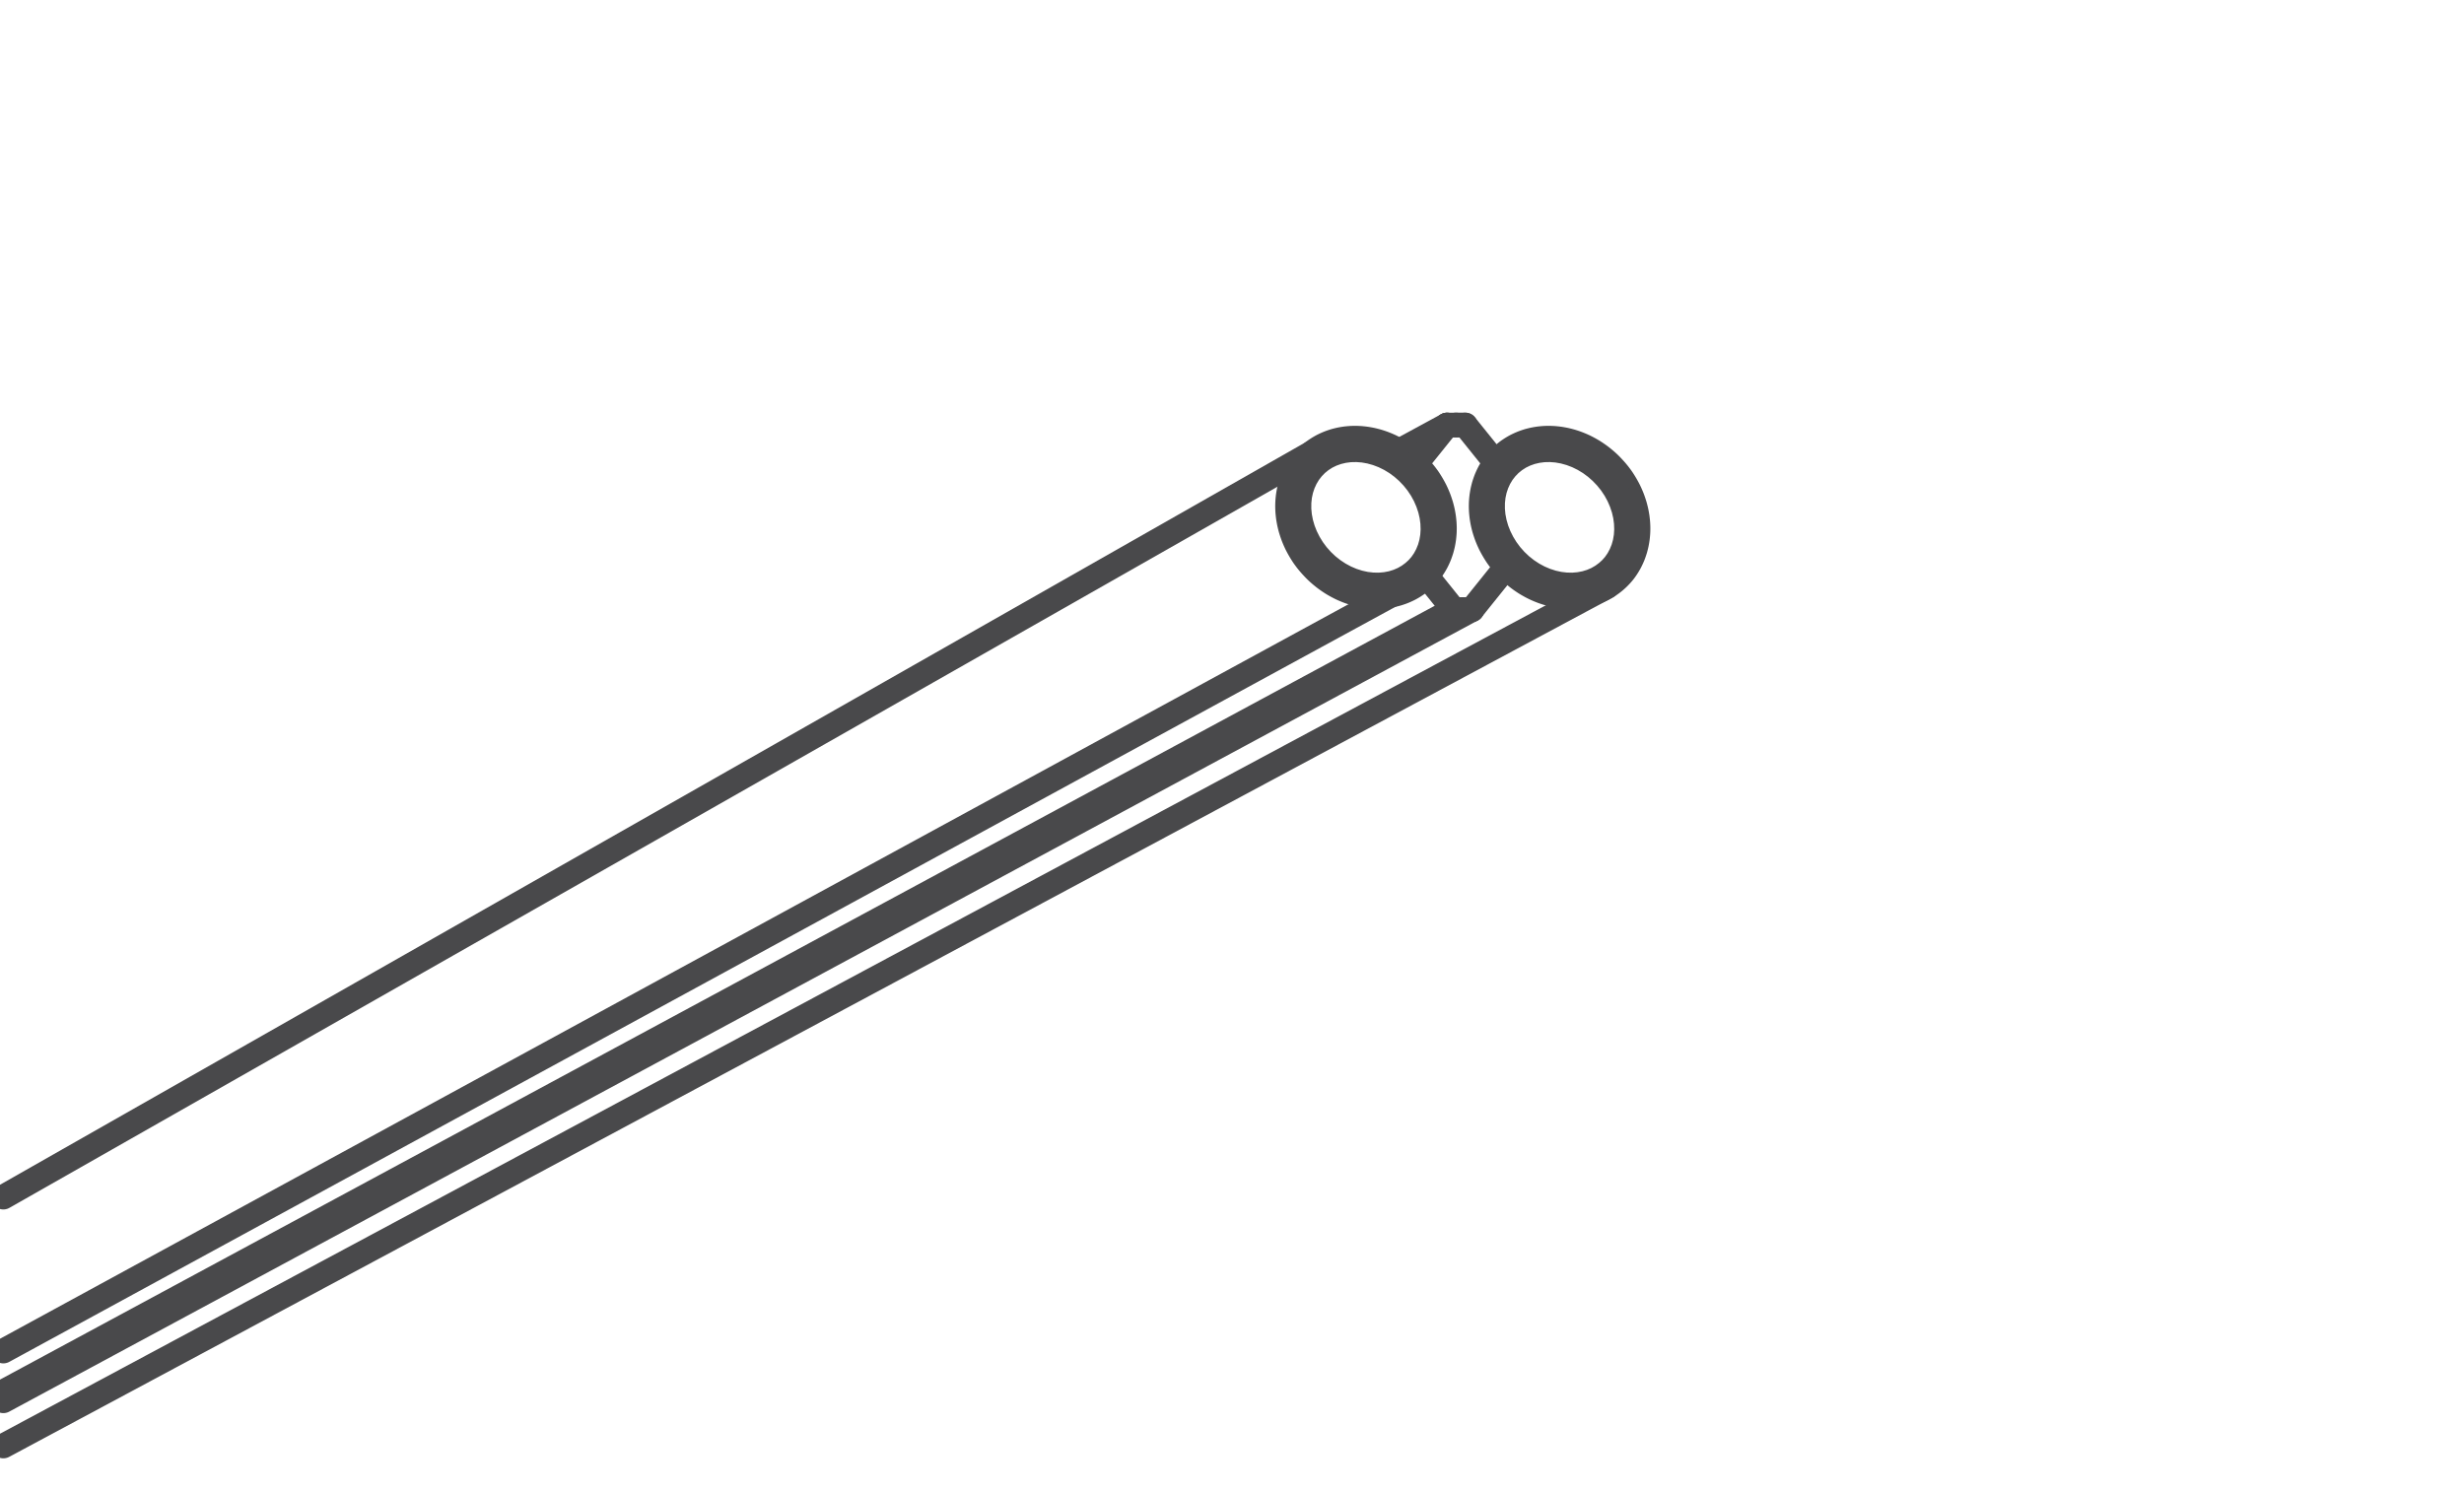 <?xml version="1.0" encoding="UTF-8" standalone="no"?>
<!-- Created with Inkscape (http://www.inkscape.org/) -->

<svg
   version="1.1"
   id="svg2"
   xml:space="preserve"
   width="94.667"
   height="57.333"
   viewBox="0 0 94.667 57.333"
   sodipodi:docname="Icon Deskt 251 Tracks VIA.svg"
   inkscape:version="1.3.2 (091e20e, 2023-11-25, custom)"
   xmlns:inkscape="http://www.inkscape.org/namespaces/inkscape"
   xmlns:sodipodi="http://sodipodi.sourceforge.net/DTD/sodipodi-0.dtd"
   xmlns="http://www.w3.org/2000/svg"
   xmlns:svg="http://www.w3.org/2000/svg"><defs
     id="defs6" /><sodipodi:namedview
     id="namedview4"
     pagecolor="#ffffff"
     bordercolor="#666666"
     borderopacity="1.0"
     inkscape:pageshadow="2"
     inkscape:pageopacity="0.0"
     inkscape:pagecheckerboard="0"
     showgrid="false"
     inkscape:zoom="8.6720177"
     inkscape:cx="46.413651"
     inkscape:cy="30.385086"
     inkscape:window-width="1920"
     inkscape:window-height="1017"
     inkscape:window-x="1912"
     inkscape:window-y="-8"
     inkscape:window-maximized="1"
     inkscape:current-layer="g8"
     inkscape:showpageshadow="2"
     inkscape:deskcolor="#d1d1d1" /><g
     id="g8"
     inkscape:groupmode="layer"
     inkscape:label="251 Tracks VIA"
     transform="matrix(1.333,0,0,-1.333,0,57.333)"><path
       d="m 41.078,26.373 0.036,0.037 0.035,0.038 0.034,0.039 0.033,0.04 0.031,0.041 0.03,0.042 0.029,0.043 0.028,0.044 0.027,0.045 0.026,0.045 0.024,0.046 0.023,0.047 0.022,0.048 0.021,0.048 0.019,0.049 0.018,0.05 0.017,0.05 0.016,0.051 0.014,0.052 0.013,0.052 0.012,0.053 0.01,0.053 0.009,0.053 0.008,0.054 0.006,0.054 0.005,0.055 0.004,0.055 0.002,0.055 8.52e-4,0.055 -5.68e-4,0.056 -0.002,0.056 -0.003,0.056 -0.005,0.056 -0.006,0.056 -0.007,0.056 -0.009,0.056 -0.01,0.056 -0.011,0.056 -0.013,0.056 -0.014,0.056 -0.015,0.055 -0.017,0.055 -0.018,0.055 -0.019,0.055 -0.02,0.054 -0.022,0.054 -0.023,0.054 -0.024,0.053 -0.025,0.053 -0.027,0.052 -0.028,0.052 -0.029,0.051 -0.03,0.051 -0.031,0.05 -0.032,0.05 -0.033,0.049 -0.035,0.048 -0.036,0.048 -0.037,0.047 -0.038,0.046 -0.039,0.045 -0.04,0.044 -0.041,0.044 -0.041,0.043 -0.042,0.042 -0.043,0.041 -0.044,0.04 -0.045,0.039 -0.046,0.038 -0.046,0.037 -0.047,0.036 -0.048,0.035 -0.049,0.034 -0.049,0.033 -0.05,0.032 -0.05,0.03 -0.051,0.029 -0.051,0.028 -0.052,0.027 -0.052,0.026 -0.053,0.024 -0.053,0.023 -0.054,0.022 -0.054,0.021 -0.054,0.019 -0.054,0.018 -0.055,0.017 -0.055,0.015 -0.055,0.014 -0.055,0.013 -0.055,0.011 -0.055,0.01 -0.055,0.009 -0.055,0.007 -0.055,0.006 -0.055,0.005 -0.055,0.003 -0.055,0.002 -0.055,5.74e-4 -0.055,-8.61e-4 -0.055,-0.002 -0.054,-0.004 -0.054,-0.005 -0.054,-0.006 -0.053,-0.008 -0.053,-0.009 -0.052,-0.01 -0.052,-0.012 -0.052,-0.013 -0.051,-0.014 -0.05,-0.016 -0.05,-0.017 -0.049,-0.018 -0.049,-0.02 -0.048,-0.021 -0.047,-0.022 -0.047,-0.023 -0.046,-0.025 -0.045,-0.026 -0.044,-0.027 -0.043,-0.028 -0.043,-0.029 -0.042,-0.031 -0.041,-0.032 -0.04,-0.033 -0.039,-0.034 -0.038,-0.035 -0.037,-0.036 -0.036,-0.037 -0.035,-0.038 -0.034,-0.039 -0.033,-0.04 -0.031,-0.041 -0.03,-0.042 -0.029,-0.043 -0.028,-0.044 -0.027,-0.045 -0.026,-0.045 -0.024,-0.046 -0.023,-0.047 -0.022,-0.048 -0.021,-0.048 -0.019,-0.049 -0.018,-0.05 -0.017,-0.05 -0.016,-0.051 -0.014,-0.052 -0.013,-0.052 -0.012,-0.053 -0.01,-0.053 -0.009,-0.053 -0.008,-0.054 -0.006,-0.054 -0.005,-0.055 -0.004,-0.055 -0.002,-0.055 -8.51e-4,-0.055 5.67e-4,-0.056 0.002,-0.056 0.003,-0.056 0.005,-0.056 0.006,-0.056 0.007,-0.056 0.009,-0.056 0.01,-0.056 0.011,-0.056 0.013,-0.056 0.014,-0.056 0.015,-0.055 0.017,-0.055 0.018,-0.055 0.019,-0.055 0.02,-0.054 0.022,-0.054 0.023,-0.054 0.024,-0.053 0.025,-0.053 0.027,-0.052 0.028,-0.052 0.029,-0.051 0.03,-0.051 0.031,-0.05 0.032,-0.05 0.033,-0.049 0.035,-0.048 0.036,-0.048 0.037,-0.047 0.038,-0.046 0.039,-0.045 0.04,-0.044 0.041,-0.044 0.041,-0.043 0.042,-0.042 0.043,-0.041 0.044,-0.04 0.045,-0.039 0.046,-0.038 0.046,-0.037 0.047,-0.036 0.048,-0.035 0.049,-0.034 0.049,-0.033 0.05,-0.032 0.05,-0.03 0.051,-0.029 0.051,-0.028 0.052,-0.027 0.052,-0.026 0.053,-0.024 0.053,-0.023 0.054,-0.022 0.054,-0.021 0.054,-0.019 0.054,-0.018 0.055,-0.017 0.055,-0.015 0.055,-0.014 0.055,-0.013 0.055,-0.011 0.055,-0.01 0.055,-0.009 0.055,-0.007 0.055,-0.006 0.055,-0.005 0.055,-0.003 0.055,-0.002 0.055,-5.45e-4 0.055,8.03e-4 0.055,0.002 0.054,0.004 0.054,0.005 0.054,0.006 0.053,0.008 0.053,0.009 0.052,0.01 0.052,0.012 0.052,0.013 0.051,0.014 0.05,0.016 0.05,0.017 0.049,0.018 0.049,0.02 0.048,0.021 0.047,0.022 0.047,0.023 0.046,0.025 0.045,0.026 0.044,0.027 0.043,0.028 0.043,0.029 0.042,0.031 0.041,0.032 0.04,0.033 0.039,0.034 0.038,0.035 0.037,0.036 z"
       style="fill:none;stroke:#49494b;stroke-width:0.713;stroke-linecap:round;stroke-linejoin:round;stroke-miterlimit:10;stroke-dasharray:none;stroke-opacity:1"
       id="path22" /><path
       d="m 46.658,26.373 0.036,0.037 0.035,0.038 0.034,0.039 0.033,0.04 0.031,0.041 0.03,0.042 0.029,0.043 0.028,0.044 0.027,0.045 0.026,0.045 0.024,0.046 0.023,0.047 0.022,0.048 0.021,0.048 0.019,0.049 0.018,0.05 0.017,0.05 0.016,0.051 0.014,0.052 0.013,0.052 0.012,0.053 0.01,0.053 0.009,0.053 0.008,0.054 0.006,0.054 0.005,0.055 0.004,0.055 0.002,0.055 8.52e-4,0.055 -5.68e-4,0.056 -0.002,0.056 -0.003,0.056 -0.005,0.056 -0.006,0.056 -0.007,0.056 -0.009,0.056 -0.01,0.056 -0.011,0.056 -0.013,0.056 -0.014,0.056 -0.015,0.055 -0.017,0.055 -0.018,0.055 -0.019,0.055 -0.02,0.054 -0.022,0.054 -0.023,0.054 -0.024,0.053 -0.025,0.053 -0.027,0.052 -0.028,0.052 -0.029,0.051 -0.03,0.051 -0.031,0.05 -0.032,0.05 -0.033,0.049 -0.035,0.048 -0.036,0.048 -0.037,0.047 -0.038,0.046 -0.039,0.045 -0.04,0.044 -0.041,0.044 -0.041,0.043 -0.042,0.042 -0.043,0.041 -0.044,0.04 -0.045,0.039 -0.046,0.038 -0.046,0.037 -0.047,0.036 -0.048,0.035 -0.049,0.034 -0.049,0.033 -0.05,0.032 -0.05,0.03 -0.051,0.029 -0.051,0.028 -0.052,0.027 -0.052,0.026 -0.053,0.024 -0.053,0.023 -0.054,0.022 -0.054,0.021 -0.054,0.019 -0.054,0.018 -0.055,0.017 -0.055,0.015 -0.055,0.014 -0.055,0.013 -0.055,0.011 -0.055,0.01 -0.055,0.009 -0.055,0.007 -0.055,0.006 -0.055,0.005 -0.055,0.003 -0.055,0.002 -0.055,5.74e-4 -0.055,-8.61e-4 -0.055,-0.002 -0.054,-0.004 -0.054,-0.005 -0.054,-0.006 -0.053,-0.008 -0.053,-0.009 -0.052,-0.01 -0.052,-0.012 -0.052,-0.013 -0.051,-0.014 -0.05,-0.016 -0.05,-0.017 -0.049,-0.018 -0.049,-0.02 -0.048,-0.021 -0.047,-0.022 -0.047,-0.023 -0.046,-0.025 -0.045,-0.026 -0.044,-0.027 -0.043,-0.028 -0.043,-0.029 -0.042,-0.031 -0.041,-0.032 -0.04,-0.033 -0.039,-0.034 -0.038,-0.035 -0.037,-0.036 -0.036,-0.037 -0.035,-0.038 -0.034,-0.039 -0.033,-0.04 -0.031,-0.041 -0.03,-0.042 -0.029,-0.043 -0.028,-0.044 -0.027,-0.045 -0.026,-0.045 -0.024,-0.046 -0.023,-0.047 -0.022,-0.048 -0.021,-0.048 -0.019,-0.049 -0.018,-0.05 -0.017,-0.05 -0.016,-0.051 -0.014,-0.052 -0.013,-0.052 -0.012,-0.053 -0.01,-0.053 -0.009,-0.053 -0.008,-0.054 -0.006,-0.054 -0.005,-0.055 -0.004,-0.055 -0.002,-0.055 -8.52e-4,-0.055 5.68e-4,-0.056 0.002,-0.056 0.003,-0.056 0.005,-0.056 0.006,-0.056 0.007,-0.056 0.009,-0.056 0.01,-0.056 0.011,-0.056 0.013,-0.056 0.014,-0.056 0.015,-0.055 0.017,-0.055 0.018,-0.055 0.019,-0.055 0.02,-0.054 0.022,-0.054 0.023,-0.054 0.024,-0.053 0.025,-0.053 0.027,-0.052 0.028,-0.052 0.029,-0.051 0.03,-0.051 0.031,-0.05 0.032,-0.05 0.033,-0.049 0.035,-0.048 0.036,-0.048 0.037,-0.047 0.038,-0.046 0.039,-0.045 0.04,-0.044 0.041,-0.044 0.041,-0.043 0.042,-0.042 0.043,-0.041 0.044,-0.04 0.045,-0.039 0.046,-0.038 0.046,-0.037 0.047,-0.036 0.048,-0.035 0.049,-0.034 0.049,-0.033 0.05,-0.032 0.05,-0.03 0.051,-0.029 0.051,-0.028 0.052,-0.027 0.052,-0.026 0.053,-0.024 0.053,-0.023 0.054,-0.022 0.054,-0.021 0.054,-0.019 0.054,-0.018 0.055,-0.017 0.055,-0.015 0.055,-0.014 0.055,-0.013 0.055,-0.011 0.055,-0.01 0.055,-0.009 0.055,-0.007 0.055,-0.006 0.055,-0.005 0.055,-0.003 0.055,-0.002 0.055,-5.45e-4 0.055,8.03e-4 0.055,0.002 0.054,0.004 0.054,0.005 0.054,0.006 0.053,0.008 0.053,0.009 0.052,0.01 0.052,0.012 0.052,0.013 0.051,0.014 0.05,0.016 0.05,0.017 0.049,0.018 0.049,0.02 0.048,0.021 0.047,0.022 0.047,0.023 0.046,0.025 0.045,0.026 0.044,0.027 0.043,0.028 0.043,0.029 0.042,0.031 0.041,0.032 0.04,0.033 0.039,0.034 0.038,0.035 0.037,0.036 z"
       style="fill:none;stroke:#49494b;stroke-width:0.713;stroke-linecap:round;stroke-linejoin:round;stroke-miterlimit:10;stroke-dasharray:none;stroke-opacity:1"
       id="path24" /><path
       d="M 41.708,30.758 40.326,30.008"
       style="fill:none;stroke:#49494b;stroke-width:0.713;stroke-linecap:round;stroke-linejoin:round;stroke-miterlimit:10;stroke-dasharray:none;stroke-opacity:1"
       id="path26" /><path
       d="m 41.97,30.758 0.263,1.01e-4"
       style="fill:none;stroke:#49494b;stroke-width:0.713;stroke-linecap:round;stroke-linejoin:round;stroke-miterlimit:10;stroke-dasharray:none;stroke-opacity:1"
       id="path28" /><path
       d="m 41.97,30.758 -0.263,-9.7e-5"
       style="fill:none;stroke:#49494b;stroke-width:0.713;stroke-linecap:round;stroke-linejoin:round;stroke-miterlimit:10;stroke-dasharray:none;stroke-opacity:1"
       id="path30" /><path
       d="m 42.16,25.438 0.263,-9.9e-5"
       style="fill:none;stroke:#49494b;stroke-width:0.713;stroke-linecap:round;stroke-linejoin:round;stroke-miterlimit:10;stroke-dasharray:none;stroke-opacity:1"
       id="path32" /><path
       d="m 42.16,25.438 -0.263,9.8e-5"
       style="fill:none;stroke:#49494b;stroke-width:0.713;stroke-linecap:round;stroke-linejoin:round;stroke-miterlimit:10;stroke-dasharray:none;stroke-opacity:1"
       id="path34" /><path
       d="m 42.233,30.758 0.875,-1.088"
       style="fill:none;stroke:#49494b;stroke-width:0.713;stroke-linecap:round;stroke-linejoin:round;stroke-miterlimit:10;stroke-dasharray:none;stroke-opacity:1"
       id="path36" /><path
       d="M 41.708,30.758 40.807,29.636"
       style="fill:none;stroke:#49494b;stroke-width:0.713;stroke-linecap:round;stroke-linejoin:round;stroke-miterlimit:10;stroke-dasharray:none;stroke-opacity:1"
       id="path38" /><path
       d="m 41.897,25.438 -0.782,0.974"
       style="fill:none;stroke:#49494b;stroke-width:0.713;stroke-linecap:round;stroke-linejoin:round;stroke-miterlimit:10;stroke-dasharray:none;stroke-opacity:1"
       id="path40" /><path
       d="m 42.423,25.438 0.988,1.229"
       style="fill:none;stroke:#49494b;stroke-width:0.713;stroke-linecap:round;stroke-linejoin:round;stroke-miterlimit:10;stroke-dasharray:none;stroke-opacity:1"
       id="path42" /><path
       d="m 40.847,26.607 0.114,0.129 0.099,0.143 0.083,0.155 0.067,0.165 0.049,0.175 0.031,0.183 0.012,0.189 -0.007,0.194 -0.026,0.196 -0.046,0.197 -0.065,0.195 -0.083,0.191 -0.101,0.185 -0.118,0.177 -0.134,0.167 -0.148,0.155 -0.16,0.141 -0.171,0.126 -0.18,0.109 -0.187,0.092 -0.192,0.073 -0.194,0.054 -0.195,0.035 -0.193,0.015 -0.19,-0.004 -0.184,-0.024 -0.177,-0.042 -0.168,-0.06 -0.158,-0.077 -0.146,-0.094 -0.134,-0.109 -0.12,-0.124 -0.106,-0.137 -0.09,-0.15 -0.074,-0.161 -0.057,-0.171 -0.039,-0.18 -0.02,-0.187 -0.001,-0.192 0.018,-0.196 0.038,-0.197 0.057,-0.196 0.076,-0.193 0.094,-0.188 0.111,-0.181 0.127,-0.171 0.142,-0.16 0.155,-0.147 0.167,-0.132 0.177,-0.117 0.184,-0.099 0.19,-0.081 0.193,-0.062 0.195,-0.043 0.194,-0.023 0.191,-0.004 0.187,0.016 0.18,0.034 0.172,0.053 0.162,0.07 0.151,0.087 0.139,0.103 0.106,0.097 z"
       style="fill:none;stroke:#49494b;stroke-width:0.713;stroke-linecap:round;stroke-linejoin:round;stroke-miterlimit:10;stroke-dasharray:none;stroke-opacity:1"
       id="path44" /><path
       d="m 46.427,26.607 0.114,0.129 0.099,0.143 0.083,0.155 0.067,0.165 0.049,0.175 0.031,0.183 0.012,0.189 -0.007,0.194 -0.026,0.196 -0.046,0.197 -0.065,0.195 -0.083,0.191 -0.101,0.185 -0.118,0.177 -0.134,0.167 -0.148,0.155 -0.16,0.141 -0.171,0.126 -0.18,0.109 -0.187,0.092 -0.192,0.073 -0.194,0.054 -0.195,0.035 -0.193,0.015 -0.19,-0.004 -0.184,-0.024 -0.177,-0.042 -0.168,-0.06 -0.158,-0.077 -0.146,-0.094 -0.134,-0.109 -0.12,-0.124 -0.106,-0.137 -0.09,-0.15 -0.074,-0.161 -0.057,-0.171 -0.039,-0.18 -0.02,-0.187 -0.001,-0.192 0.018,-0.196 0.038,-0.197 0.057,-0.196 0.076,-0.193 0.094,-0.188 0.111,-0.181 0.127,-0.171 0.142,-0.16 0.155,-0.147 0.167,-0.132 0.177,-0.117 0.184,-0.099 0.19,-0.081 0.193,-0.062 0.195,-0.043 0.194,-0.023 0.191,-0.004 0.187,0.016 0.18,0.034 0.172,0.053 0.162,0.07 0.151,0.087 0.139,0.103 0.106,0.097 z"
       style="fill:none;stroke:#49494b;stroke-width:0.713;stroke-linecap:round;stroke-linejoin:round;stroke-miterlimit:10;stroke-dasharray:none;stroke-opacity:1"
       id="path46" /><path
       d="M 41.115,26.412 0.096,4.066"
       style="fill:none;stroke:#49494b;stroke-width:0.713;stroke-linecap:round;stroke-linejoin:round;stroke-miterlimit:10;stroke-dasharray:none;stroke-opacity:1"
       id="path48" /><path
       d="M 41.897,25.438 0.096,2.889"
       style="fill:none;stroke:#49494b;stroke-width:0.713;stroke-linecap:round;stroke-linejoin:round;stroke-miterlimit:10;stroke-dasharray:none;stroke-opacity:1"
       id="path50" /><path
       d="M 42.423,25.438 0.096,2.632"
       style="fill:none;stroke:#49494b;stroke-width:0.713;stroke-linecap:round;stroke-linejoin:round;stroke-miterlimit:10;stroke-dasharray:none;stroke-opacity:1"
       id="path52" /><path
       d="M 46.319,26.104 0.096,1.329"
       style="fill:none;stroke:#49494b;stroke-width:0.713;stroke-linecap:round;stroke-linejoin:round;stroke-miterlimit:10;stroke-dasharray:none;stroke-opacity:1"
       id="path54" /><path
       d="M 37.806,29.952 0.096,8.503"
       style="fill:none;stroke:#49494b;stroke-width:0.713;stroke-linecap:round;stroke-linejoin:round;stroke-miterlimit:10;stroke-dasharray:none;stroke-opacity:1"
       id="path56" /></g></svg>
